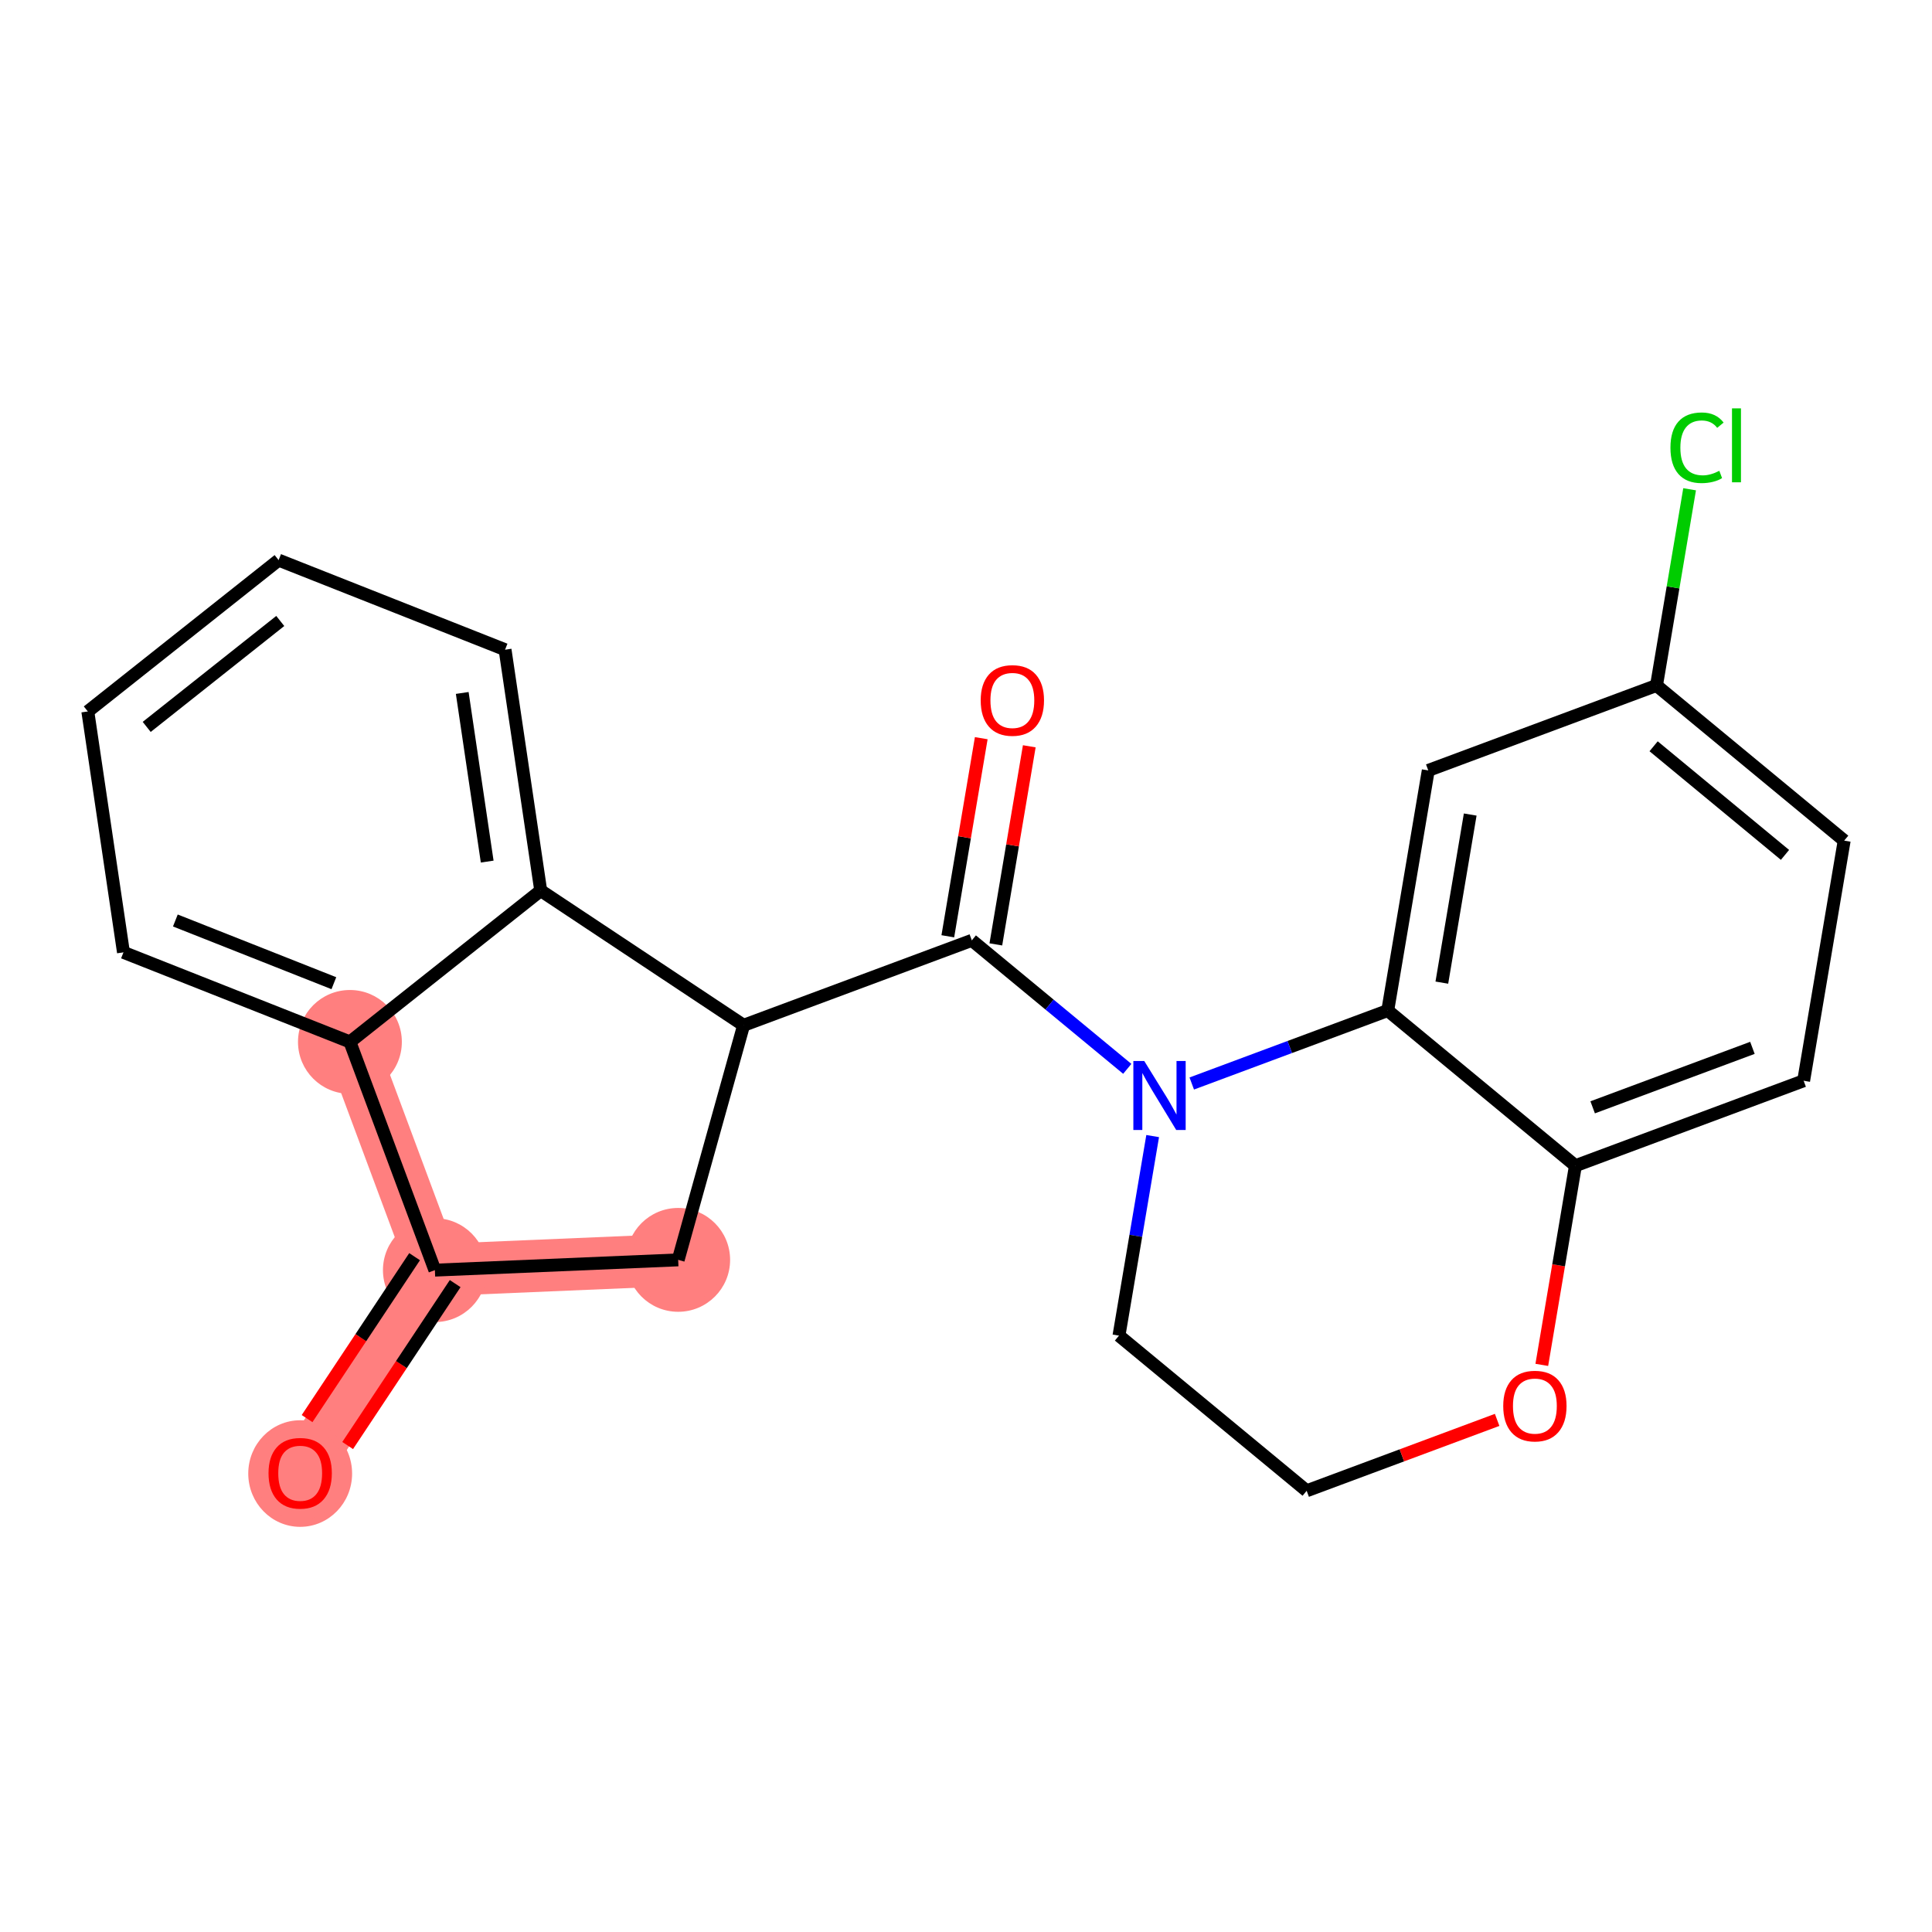 <?xml version='1.0' encoding='iso-8859-1'?>
<svg version='1.1' baseProfile='full'
              xmlns='http://www.w3.org/2000/svg'
                      xmlns:rdkit='http://www.rdkit.org/xml'
                      xmlns:xlink='http://www.w3.org/1999/xlink'
                  xml:space='preserve'
width='300px' height='300px' viewBox='0 0 300 300'>
<!-- END OF HEADER -->
<rect style='opacity:1.0;fill:#FFFFFF;stroke:none' width='300' height='300' x='0' y='0'> </rect>
<rect style='opacity:1.0;fill:#FFFFFF;stroke:none' width='300' height='300' x='0' y='0'> </rect>
<path d='M 46.612,228.73 L 67.528,197.227' style='fill:none;fill-rule:evenodd;stroke:#FF7F7F;stroke-width:8.1px;stroke-linecap:butt;stroke-linejoin:miter;stroke-opacity:1' />
<path d='M 67.528,197.227 L 105.308,195.632' style='fill:none;fill-rule:evenodd;stroke:#FF7F7F;stroke-width:8.1px;stroke-linecap:butt;stroke-linejoin:miter;stroke-opacity:1' />
<path d='M 67.528,197.227 L 54.336,161.789' style='fill:none;fill-rule:evenodd;stroke:#FF7F7F;stroke-width:8.1px;stroke-linecap:butt;stroke-linejoin:miter;stroke-opacity:1' />
<ellipse cx='46.612' cy='228.813' rx='7.563' ry='7.776'  style='fill:#FF7F7F;fill-rule:evenodd;stroke:#FF7F7F;stroke-width:1.0px;stroke-linecap:butt;stroke-linejoin:miter;stroke-opacity:1' />
<ellipse cx='67.528' cy='197.227' rx='7.563' ry='7.563'  style='fill:#FF7F7F;fill-rule:evenodd;stroke:#FF7F7F;stroke-width:1.0px;stroke-linecap:butt;stroke-linejoin:miter;stroke-opacity:1' />
<ellipse cx='105.308' cy='195.632' rx='7.563' ry='7.563'  style='fill:#FF7F7F;fill-rule:evenodd;stroke:#FF7F7F;stroke-width:1.0px;stroke-linecap:butt;stroke-linejoin:miter;stroke-opacity:1' />
<ellipse cx='54.336' cy='161.789' rx='7.563' ry='7.563'  style='fill:#FF7F7F;fill-rule:evenodd;stroke:#FF7F7F;stroke-width:1.0px;stroke-linecap:butt;stroke-linejoin:miter;stroke-opacity:1' />
<path class='bond-0 atom-0 atom-1' d='M 53.985,224.461 L 62.332,211.89' style='fill:none;fill-rule:evenodd;stroke:#FF0000;stroke-width:2.0px;stroke-linecap:butt;stroke-linejoin:miter;stroke-opacity:1' />
<path class='bond-0 atom-0 atom-1' d='M 62.332,211.89 L 70.678,199.319' style='fill:none;fill-rule:evenodd;stroke:#000000;stroke-width:2.0px;stroke-linecap:butt;stroke-linejoin:miter;stroke-opacity:1' />
<path class='bond-0 atom-0 atom-1' d='M 47.684,220.278 L 56.031,207.707' style='fill:none;fill-rule:evenodd;stroke:#FF0000;stroke-width:2.0px;stroke-linecap:butt;stroke-linejoin:miter;stroke-opacity:1' />
<path class='bond-0 atom-0 atom-1' d='M 56.031,207.707 L 64.378,195.136' style='fill:none;fill-rule:evenodd;stroke:#000000;stroke-width:2.0px;stroke-linecap:butt;stroke-linejoin:miter;stroke-opacity:1' />
<path class='bond-1 atom-1 atom-2' d='M 67.528,197.227 L 105.308,195.632' style='fill:none;fill-rule:evenodd;stroke:#000000;stroke-width:2.0px;stroke-linecap:butt;stroke-linejoin:miter;stroke-opacity:1' />
<path class='bond-22 atom-22 atom-1' d='M 54.336,161.789 L 67.528,197.227' style='fill:none;fill-rule:evenodd;stroke:#000000;stroke-width:2.0px;stroke-linecap:butt;stroke-linejoin:miter;stroke-opacity:1' />
<path class='bond-2 atom-2 atom-3' d='M 105.308,195.632 L 115.466,159.207' style='fill:none;fill-rule:evenodd;stroke:#000000;stroke-width:2.0px;stroke-linecap:butt;stroke-linejoin:miter;stroke-opacity:1' />
<path class='bond-3 atom-3 atom-4' d='M 115.466,159.207 L 150.904,146.015' style='fill:none;fill-rule:evenodd;stroke:#000000;stroke-width:2.0px;stroke-linecap:butt;stroke-linejoin:miter;stroke-opacity:1' />
<path class='bond-16 atom-3 atom-17' d='M 115.466,159.207 L 83.963,138.291' style='fill:none;fill-rule:evenodd;stroke:#000000;stroke-width:2.0px;stroke-linecap:butt;stroke-linejoin:miter;stroke-opacity:1' />
<path class='bond-4 atom-4 atom-5' d='M 154.633,146.644 L 157.229,131.264' style='fill:none;fill-rule:evenodd;stroke:#000000;stroke-width:2.0px;stroke-linecap:butt;stroke-linejoin:miter;stroke-opacity:1' />
<path class='bond-4 atom-4 atom-5' d='M 157.229,131.264 L 159.826,115.884' style='fill:none;fill-rule:evenodd;stroke:#FF0000;stroke-width:2.0px;stroke-linecap:butt;stroke-linejoin:miter;stroke-opacity:1' />
<path class='bond-4 atom-4 atom-5' d='M 147.176,145.385 L 149.772,130.005' style='fill:none;fill-rule:evenodd;stroke:#000000;stroke-width:2.0px;stroke-linecap:butt;stroke-linejoin:miter;stroke-opacity:1' />
<path class='bond-4 atom-4 atom-5' d='M 149.772,130.005 L 152.368,114.625' style='fill:none;fill-rule:evenodd;stroke:#FF0000;stroke-width:2.0px;stroke-linecap:butt;stroke-linejoin:miter;stroke-opacity:1' />
<path class='bond-5 atom-4 atom-6' d='M 150.904,146.015 L 162.973,155.992' style='fill:none;fill-rule:evenodd;stroke:#000000;stroke-width:2.0px;stroke-linecap:butt;stroke-linejoin:miter;stroke-opacity:1' />
<path class='bond-5 atom-4 atom-6' d='M 162.973,155.992 L 175.042,165.97' style='fill:none;fill-rule:evenodd;stroke:#0000FF;stroke-width:2.0px;stroke-linecap:butt;stroke-linejoin:miter;stroke-opacity:1' />
<path class='bond-6 atom-6 atom-7' d='M 178.985,176.409 L 176.369,191.903' style='fill:none;fill-rule:evenodd;stroke:#0000FF;stroke-width:2.0px;stroke-linecap:butt;stroke-linejoin:miter;stroke-opacity:1' />
<path class='bond-6 atom-6 atom-7' d='M 176.369,191.903 L 173.754,207.396' style='fill:none;fill-rule:evenodd;stroke:#000000;stroke-width:2.0px;stroke-linecap:butt;stroke-linejoin:miter;stroke-opacity:1' />
<path class='bond-23 atom-16 atom-6' d='M 215.487,156.917 L 200.271,162.581' style='fill:none;fill-rule:evenodd;stroke:#000000;stroke-width:2.0px;stroke-linecap:butt;stroke-linejoin:miter;stroke-opacity:1' />
<path class='bond-23 atom-16 atom-6' d='M 200.271,162.581 L 185.055,168.246' style='fill:none;fill-rule:evenodd;stroke:#0000FF;stroke-width:2.0px;stroke-linecap:butt;stroke-linejoin:miter;stroke-opacity:1' />
<path class='bond-7 atom-7 atom-8' d='M 173.754,207.396 L 202.898,231.49' style='fill:none;fill-rule:evenodd;stroke:#000000;stroke-width:2.0px;stroke-linecap:butt;stroke-linejoin:miter;stroke-opacity:1' />
<path class='bond-8 atom-8 atom-9' d='M 202.898,231.49 L 217.687,225.985' style='fill:none;fill-rule:evenodd;stroke:#000000;stroke-width:2.0px;stroke-linecap:butt;stroke-linejoin:miter;stroke-opacity:1' />
<path class='bond-8 atom-8 atom-9' d='M 217.687,225.985 L 232.475,220.48' style='fill:none;fill-rule:evenodd;stroke:#FF0000;stroke-width:2.0px;stroke-linecap:butt;stroke-linejoin:miter;stroke-opacity:1' />
<path class='bond-9 atom-9 atom-10' d='M 239.41,211.938 L 242.021,196.475' style='fill:none;fill-rule:evenodd;stroke:#FF0000;stroke-width:2.0px;stroke-linecap:butt;stroke-linejoin:miter;stroke-opacity:1' />
<path class='bond-9 atom-9 atom-10' d='M 242.021,196.475 L 244.631,181.011' style='fill:none;fill-rule:evenodd;stroke:#000000;stroke-width:2.0px;stroke-linecap:butt;stroke-linejoin:miter;stroke-opacity:1' />
<path class='bond-10 atom-10 atom-11' d='M 244.631,181.011 L 280.069,167.819' style='fill:none;fill-rule:evenodd;stroke:#000000;stroke-width:2.0px;stroke-linecap:butt;stroke-linejoin:miter;stroke-opacity:1' />
<path class='bond-10 atom-10 atom-11' d='M 247.308,171.945 L 272.115,162.71' style='fill:none;fill-rule:evenodd;stroke:#000000;stroke-width:2.0px;stroke-linecap:butt;stroke-linejoin:miter;stroke-opacity:1' />
<path class='bond-25 atom-16 atom-10' d='M 215.487,156.917 L 244.631,181.011' style='fill:none;fill-rule:evenodd;stroke:#000000;stroke-width:2.0px;stroke-linecap:butt;stroke-linejoin:miter;stroke-opacity:1' />
<path class='bond-11 atom-11 atom-12' d='M 280.069,167.819 L 286.364,130.532' style='fill:none;fill-rule:evenodd;stroke:#000000;stroke-width:2.0px;stroke-linecap:butt;stroke-linejoin:miter;stroke-opacity:1' />
<path class='bond-12 atom-12 atom-13' d='M 286.364,130.532 L 257.22,106.438' style='fill:none;fill-rule:evenodd;stroke:#000000;stroke-width:2.0px;stroke-linecap:butt;stroke-linejoin:miter;stroke-opacity:1' />
<path class='bond-12 atom-12 atom-13' d='M 277.173,132.747 L 256.772,115.881' style='fill:none;fill-rule:evenodd;stroke:#000000;stroke-width:2.0px;stroke-linecap:butt;stroke-linejoin:miter;stroke-opacity:1' />
<path class='bond-13 atom-13 atom-14' d='M 257.22,106.438 L 259.791,91.205' style='fill:none;fill-rule:evenodd;stroke:#000000;stroke-width:2.0px;stroke-linecap:butt;stroke-linejoin:miter;stroke-opacity:1' />
<path class='bond-13 atom-13 atom-14' d='M 259.791,91.205 L 262.362,75.973' style='fill:none;fill-rule:evenodd;stroke:#00CC00;stroke-width:2.0px;stroke-linecap:butt;stroke-linejoin:miter;stroke-opacity:1' />
<path class='bond-14 atom-13 atom-15' d='M 257.22,106.438 L 221.781,119.63' style='fill:none;fill-rule:evenodd;stroke:#000000;stroke-width:2.0px;stroke-linecap:butt;stroke-linejoin:miter;stroke-opacity:1' />
<path class='bond-15 atom-15 atom-16' d='M 221.781,119.63 L 215.487,156.917' style='fill:none;fill-rule:evenodd;stroke:#000000;stroke-width:2.0px;stroke-linecap:butt;stroke-linejoin:miter;stroke-opacity:1' />
<path class='bond-15 atom-15 atom-16' d='M 228.294,126.482 L 223.888,152.583' style='fill:none;fill-rule:evenodd;stroke:#000000;stroke-width:2.0px;stroke-linecap:butt;stroke-linejoin:miter;stroke-opacity:1' />
<path class='bond-17 atom-17 atom-18' d='M 83.963,138.291 L 78.427,100.884' style='fill:none;fill-rule:evenodd;stroke:#000000;stroke-width:2.0px;stroke-linecap:butt;stroke-linejoin:miter;stroke-opacity:1' />
<path class='bond-17 atom-17 atom-18' d='M 75.651,133.787 L 71.776,107.602' style='fill:none;fill-rule:evenodd;stroke:#000000;stroke-width:2.0px;stroke-linecap:butt;stroke-linejoin:miter;stroke-opacity:1' />
<path class='bond-24 atom-22 atom-17' d='M 54.336,161.789 L 83.963,138.291' style='fill:none;fill-rule:evenodd;stroke:#000000;stroke-width:2.0px;stroke-linecap:butt;stroke-linejoin:miter;stroke-opacity:1' />
<path class='bond-18 atom-18 atom-19' d='M 78.427,100.884 L 43.264,86.975' style='fill:none;fill-rule:evenodd;stroke:#000000;stroke-width:2.0px;stroke-linecap:butt;stroke-linejoin:miter;stroke-opacity:1' />
<path class='bond-19 atom-19 atom-20' d='M 43.264,86.975 L 13.636,110.473' style='fill:none;fill-rule:evenodd;stroke:#000000;stroke-width:2.0px;stroke-linecap:butt;stroke-linejoin:miter;stroke-opacity:1' />
<path class='bond-19 atom-19 atom-20' d='M 43.519,96.425 L 22.78,112.874' style='fill:none;fill-rule:evenodd;stroke:#000000;stroke-width:2.0px;stroke-linecap:butt;stroke-linejoin:miter;stroke-opacity:1' />
<path class='bond-20 atom-20 atom-21' d='M 13.636,110.473 L 19.172,147.88' style='fill:none;fill-rule:evenodd;stroke:#000000;stroke-width:2.0px;stroke-linecap:butt;stroke-linejoin:miter;stroke-opacity:1' />
<path class='bond-21 atom-21 atom-22' d='M 19.172,147.88 L 54.336,161.789' style='fill:none;fill-rule:evenodd;stroke:#000000;stroke-width:2.0px;stroke-linecap:butt;stroke-linejoin:miter;stroke-opacity:1' />
<path class='bond-21 atom-21 atom-22' d='M 27.229,142.933 L 51.843,152.67' style='fill:none;fill-rule:evenodd;stroke:#000000;stroke-width:2.0px;stroke-linecap:butt;stroke-linejoin:miter;stroke-opacity:1' />
<path  class='atom-0' d='M 41.696 228.76
Q 41.696 226.189, 42.967 224.752
Q 44.237 223.315, 46.612 223.315
Q 48.987 223.315, 50.257 224.752
Q 51.528 226.189, 51.528 228.76
Q 51.528 231.362, 50.242 232.844
Q 48.956 234.312, 46.612 234.312
Q 44.252 234.312, 42.967 232.844
Q 41.696 231.377, 41.696 228.76
M 46.612 233.102
Q 48.245 233.102, 49.123 232.012
Q 50.015 230.908, 50.015 228.76
Q 50.015 226.658, 49.123 225.599
Q 48.245 224.525, 46.612 224.525
Q 44.978 224.525, 44.086 225.584
Q 43.209 226.643, 43.209 228.76
Q 43.209 230.923, 44.086 232.012
Q 44.978 233.102, 46.612 233.102
' fill='#FF0000'/>
<path  class='atom-5' d='M 152.283 108.758
Q 152.283 106.187, 153.553 104.75
Q 154.824 103.313, 157.199 103.313
Q 159.573 103.313, 160.844 104.75
Q 162.114 106.187, 162.114 108.758
Q 162.114 111.36, 160.829 112.842
Q 159.543 114.309, 157.199 114.309
Q 154.839 114.309, 153.553 112.842
Q 152.283 111.375, 152.283 108.758
M 157.199 113.099
Q 158.832 113.099, 159.709 112.01
Q 160.602 110.906, 160.602 108.758
Q 160.602 106.656, 159.709 105.597
Q 158.832 104.523, 157.199 104.523
Q 155.565 104.523, 154.673 105.582
Q 153.795 106.641, 153.795 108.758
Q 153.795 110.921, 154.673 112.01
Q 155.565 113.099, 157.199 113.099
' fill='#FF0000'/>
<path  class='atom-6' d='M 177.681 164.755
L 181.19 170.427
Q 181.538 170.987, 182.098 172
Q 182.658 173.013, 182.688 173.074
L 182.688 164.755
L 184.11 164.755
L 184.11 175.464
L 182.642 175.464
L 178.876 169.262
Q 178.437 168.536, 177.969 167.704
Q 177.515 166.872, 177.379 166.615
L 177.379 175.464
L 175.987 175.464
L 175.987 164.755
L 177.681 164.755
' fill='#0000FF'/>
<path  class='atom-9' d='M 233.421 218.328
Q 233.421 215.757, 234.691 214.32
Q 235.962 212.883, 238.337 212.883
Q 240.711 212.883, 241.982 214.32
Q 243.252 215.757, 243.252 218.328
Q 243.252 220.93, 241.967 222.412
Q 240.681 223.88, 238.337 223.88
Q 235.977 223.88, 234.691 222.412
Q 233.421 220.945, 233.421 218.328
M 238.337 222.669
Q 239.97 222.669, 240.847 221.58
Q 241.74 220.476, 241.74 218.328
Q 241.74 216.226, 240.847 215.167
Q 239.97 214.093, 238.337 214.093
Q 236.703 214.093, 235.811 215.152
Q 234.933 216.211, 234.933 218.328
Q 234.933 220.491, 235.811 221.58
Q 236.703 222.669, 238.337 222.669
' fill='#FF0000'/>
<path  class='atom-14' d='M 259.385 69.522
Q 259.385 66.86, 260.625 65.468
Q 261.88 64.061, 264.255 64.061
Q 266.463 64.061, 267.643 65.619
L 266.645 66.436
Q 265.783 65.302, 264.255 65.302
Q 262.637 65.302, 261.774 66.391
Q 260.927 67.465, 260.927 69.522
Q 260.927 71.639, 261.805 72.728
Q 262.697 73.817, 264.421 73.817
Q 265.601 73.817, 266.978 73.107
L 267.401 74.241
Q 266.842 74.604, 265.995 74.816
Q 265.147 75.028, 264.21 75.028
Q 261.88 75.028, 260.625 73.606
Q 259.385 72.184, 259.385 69.522
' fill='#00CC00'/>
<path  class='atom-14' d='M 268.944 63.411
L 270.336 63.411
L 270.336 74.891
L 268.944 74.891
L 268.944 63.411
' fill='#00CC00'/>
</svg>
